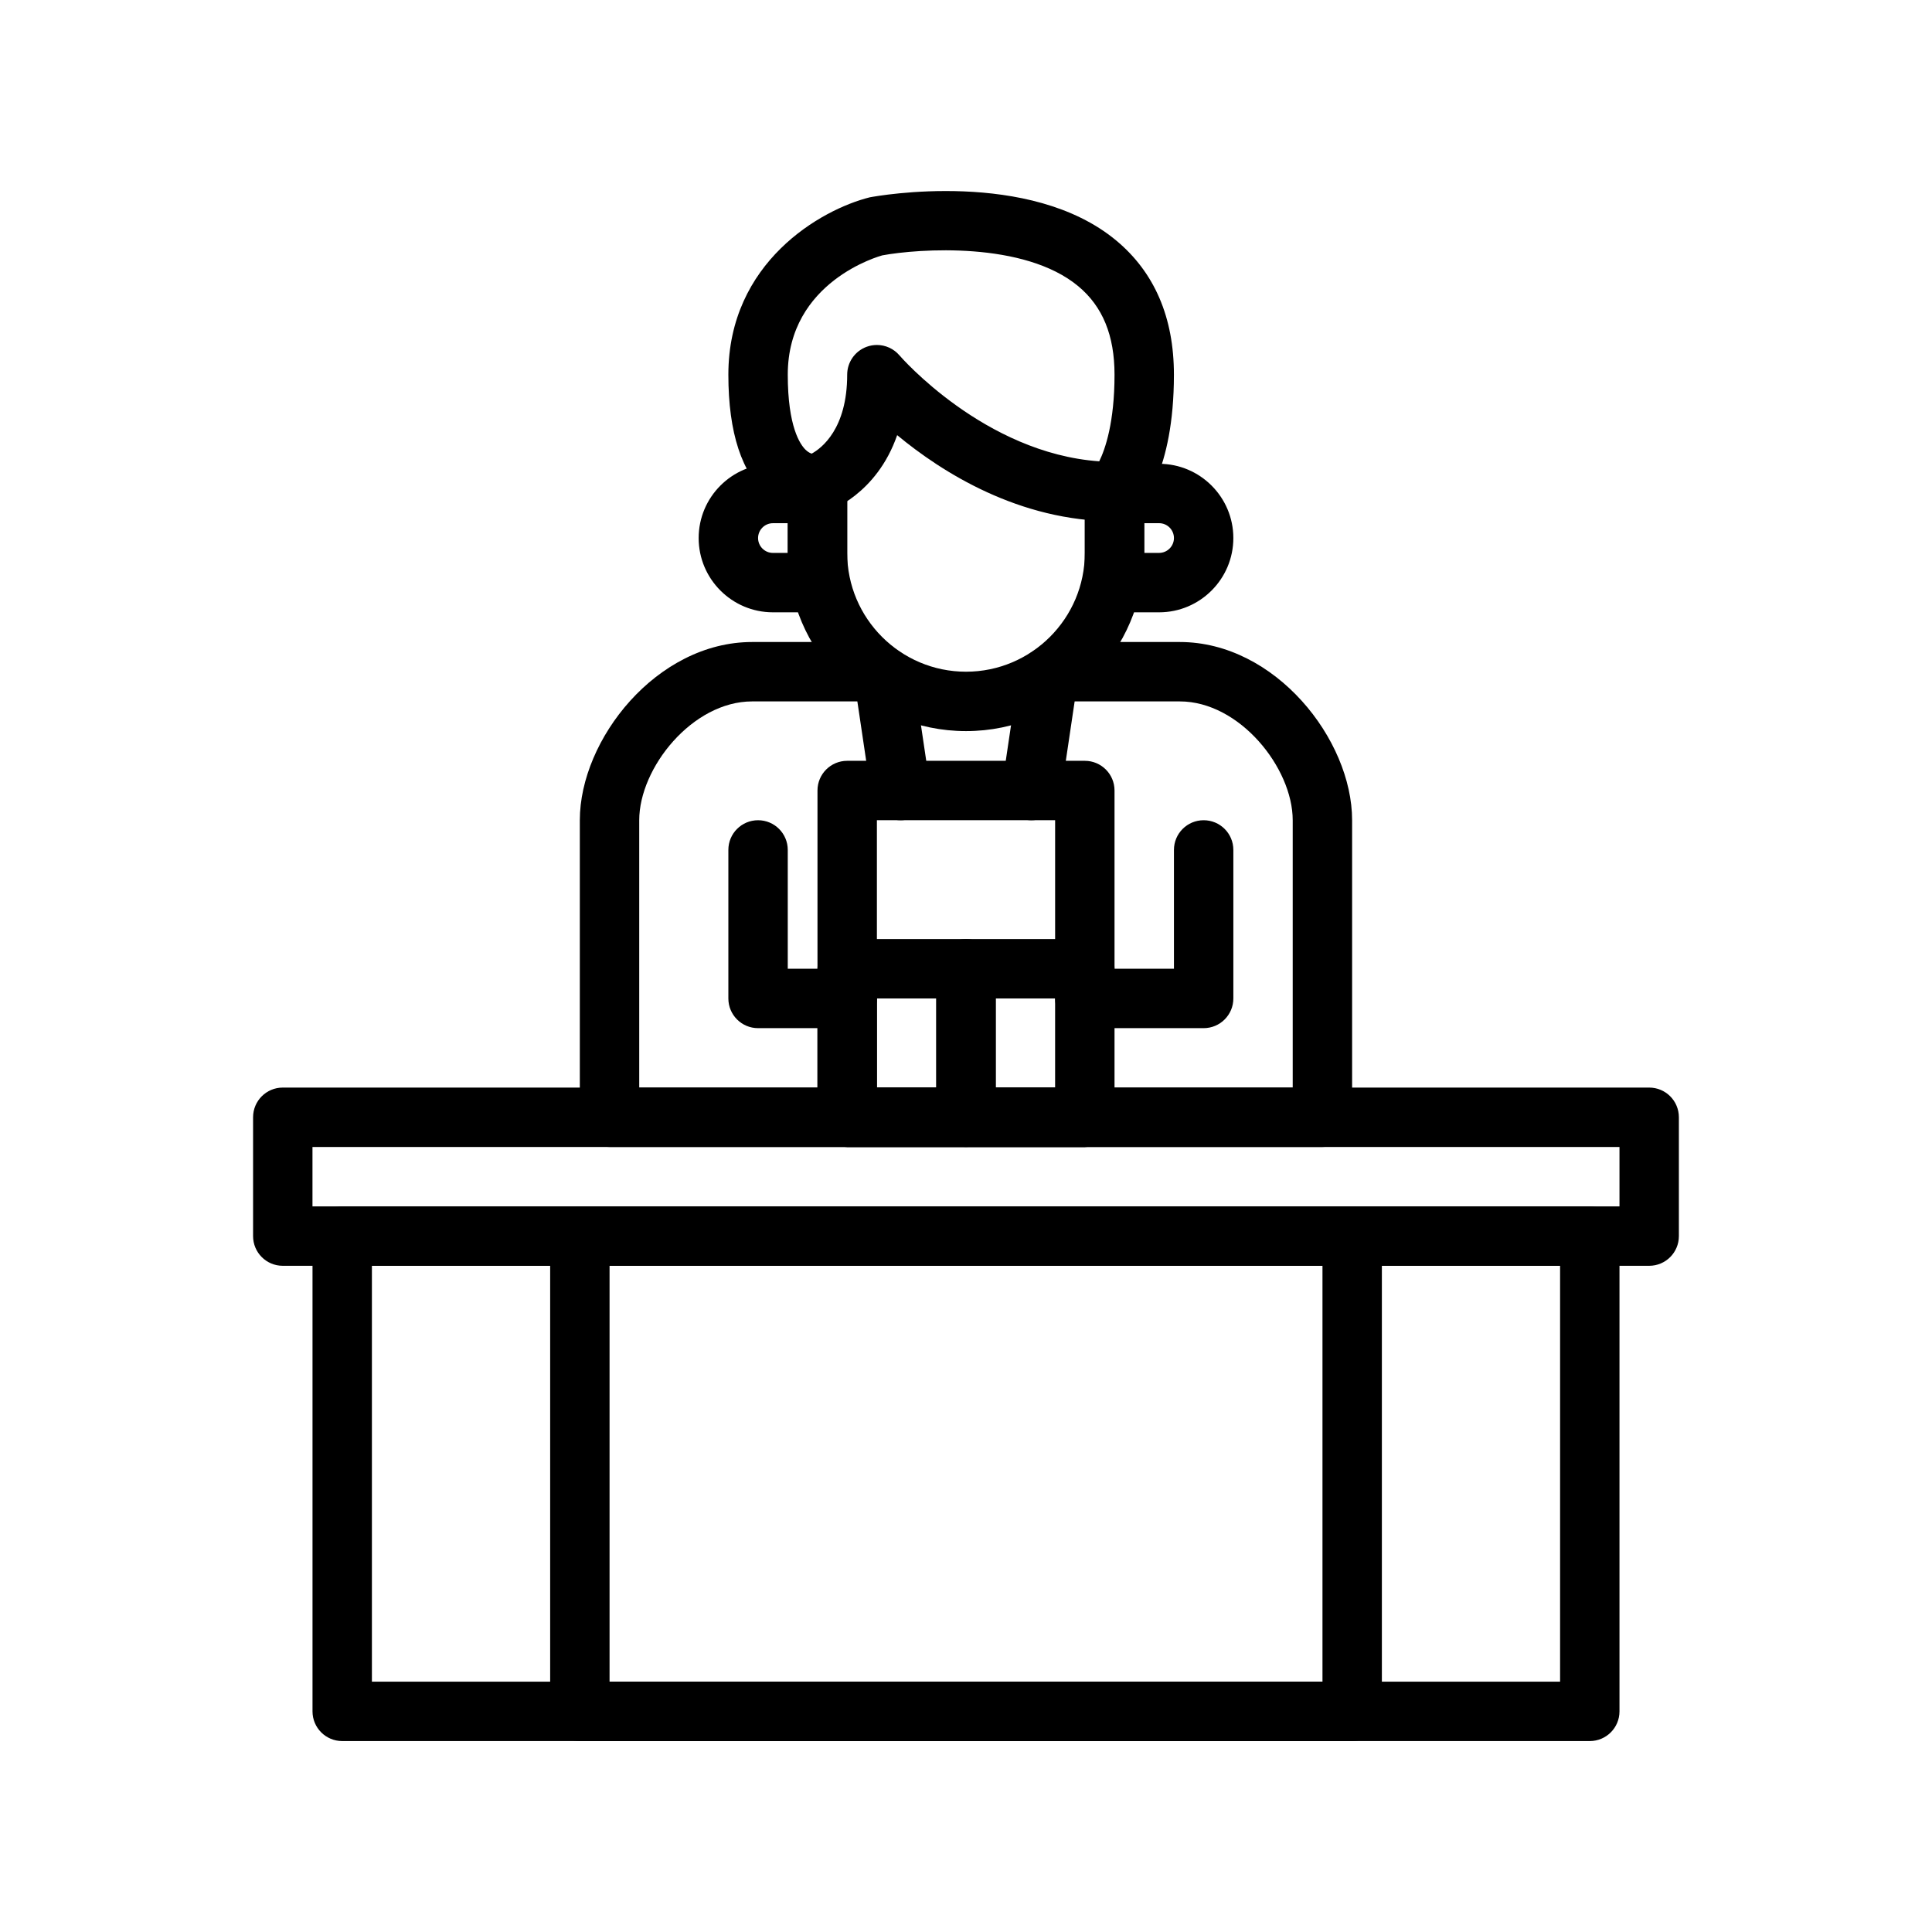 <?xml version="1.0" encoding="UTF-8"?>
<!-- Uploaded to: SVG Repo, www.svgrepo.com, Generator: SVG Repo Mixer Tools -->
<svg fill="#000000" width="800px" height="800px" version="1.1" viewBox="144 144 512 512" xmlns="http://www.w3.org/2000/svg">
 <g>
  <path d="m581.05 479.45h-362.11c-4.352 0-7.871-3.519-7.871-7.871v-31.488c0-4.352 3.519-7.871 7.871-7.871h362.11c4.352 0 7.871 3.519 7.871 7.871v31.488c0 4.352-3.519 7.871-7.871 7.871zm-354.24-15.746h346.37v-15.742h-346.37z"/>
  <path d="m565.31 605.4h-330.62c-4.352 0-7.871-3.519-7.871-7.871v-125.95c0-4.352 3.519-7.871 7.871-7.871h330.62c4.352 0 7.871 3.519 7.871 7.871v125.95c0 4.348-3.519 7.871-7.871 7.871zm-322.75-15.746h314.88v-110.21h-314.88z"/>
  <path d="m502.34 605.4h-204.67c-4.352 0-7.871-3.519-7.871-7.871v-125.95c0-4.352 3.519-7.871 7.871-7.871h204.67c4.352 0 7.871 3.519 7.871 7.871v125.95c0 4.348-3.519 7.871-7.871 7.871zm-196.8-15.746h188.93v-110.21h-188.93z"/>
  <path d="m400 337.75c-26.047 0-47.23-21.188-47.23-47.23v-18.422c0-4.348 3.519-7.871 7.871-7.871s7.871 3.523 7.871 7.871v18.422c0 17.363 14.121 31.488 31.488 31.488s31.488-14.125 31.488-31.488v-16.219c0-4.348 3.519-7.871 7.871-7.871s7.871 3.523 7.871 7.871v16.219c0 26.043-21.188 47.23-47.23 47.23z"/>
  <path d="m382.67 361.37c-3.836 0-7.195-2.805-7.781-6.715l-4.481-30.152c-0.637-4.301 2.328-8.301 6.625-8.945 4.32-0.605 8.301 2.328 8.949 6.629l4.481 30.152c0.637 4.301-2.328 8.301-6.625 8.945-0.391 0.062-0.785 0.086-1.168 0.086z"/>
  <path d="m417.33 361.37c-0.383 0-0.777-0.027-1.168-0.086-4.297-0.641-7.266-4.644-6.625-8.945l4.481-30.152c0.645-4.301 4.66-7.238 8.949-6.629 4.297 0.641 7.266 4.644 6.625 8.945l-4.481 30.152c-0.586 3.91-3.945 6.715-7.781 6.715z"/>
  <path d="m494.46 447.96h-188.93c-4.352 0-7.871-3.519-7.871-7.871v-78.719c0-21.395 20.363-47.23 45.656-47.23h28.344c4.352 0 7.871 3.523 7.871 7.871 0 4.348-3.519 7.871-7.871 7.871h-28.344c-15.828 0-29.914 17.609-29.914 31.488v70.848h173.18v-70.848c0-13.879-14.082-31.488-29.914-31.488h-28.344c-4.352 0-7.871-3.523-7.871-7.871 0-4.348 3.519-7.871 7.871-7.871h28.344c25.293 0 45.656 25.836 45.656 47.23v78.719c0.004 4.352-3.519 7.871-7.871 7.871z"/>
  <path d="m368.51 416.47h-23.617c-4.352 0-7.871-3.519-7.871-7.871v-39.359c0-4.348 3.519-7.871 7.871-7.871 4.352 0 7.871 3.523 7.871 7.871v31.488h15.742c4.352 0 7.871 3.523 7.871 7.871 0.004 4.352-3.516 7.871-7.867 7.871z"/>
  <path d="m400 447.96h-31.488c-4.352 0-7.871-3.519-7.871-7.871v-39.359c0-4.348 3.519-7.871 7.871-7.871h31.488c4.352 0 7.871 3.523 7.871 7.871v39.359c0 4.352-3.519 7.871-7.871 7.871zm-23.617-15.742h15.742v-23.617h-15.742z"/>
  <path d="m462.98 416.47h-31.488c-4.352 0-7.871-3.519-7.871-7.871 0-4.348 3.519-7.871 7.871-7.871h23.617v-31.488c0-4.348 3.519-7.871 7.871-7.871 4.352 0 7.871 3.523 7.871 7.871v39.359c0 4.352-3.523 7.871-7.871 7.871z"/>
  <path d="m431.49 447.96h-31.488c-4.352 0-7.871-3.519-7.871-7.871v-39.359c0-4.348 3.519-7.871 7.871-7.871h31.488c4.352 0 7.871 3.523 7.871 7.871v39.359c0 4.352-3.523 7.871-7.871 7.871zm-23.617-15.742h15.742v-23.617h-15.742z"/>
  <path d="m431.49 447.96h-62.977c-4.352 0-7.871-3.519-7.871-7.871v-86.594c0-4.348 3.519-7.871 7.871-7.871h62.977c4.352 0 7.871 3.523 7.871 7.871v47.23c0 4.348-3.519 7.871-7.871 7.871-4.352 0-7.871-3.523-7.871-7.871v-39.359h-47.23v70.848h55.105c4.352 0 7.871 3.519 7.871 7.871-0.004 4.356-3.527 7.875-7.875 7.875z"/>
  <path d="m439.36 282.14c-25.254 0-45.695-12.953-57.602-22.824-5.441 15.707-17.957 20.07-18.633 20.297-0.383 0.129-0.785 0.227-1.184 0.297-1.254 0.211-7.91 1-14.336-4.445-7.023-5.938-10.582-16.762-10.582-32.172 0-29.77 24.5-43.758 37.453-46.996 2.168-0.418 42.434-7.606 65.336 11.441 10.148 8.438 15.289 20.398 15.289 35.555 0 25.73-8.633 35.109-10.371 36.727-1.453 1.363-3.375 2.121-5.371 2.121zm-62.977-46.719c2.269 0 4.481 0.984 6.004 2.781 0.223 0.262 22.465 25.898 52.922 28.051 1.598-3.262 4.051-10.32 4.051-22.961 0-10.402-3.144-18.07-9.617-23.449-14.336-11.934-42.359-9.941-51.93-8.168-0.531 0.156-25.047 6.82-25.047 31.617 0 13.812 3.297 18.512 4.711 19.891 0.629 0.613 1.207 0.898 1.629 1.035 2.633-1.449 9.406-6.578 9.406-20.926 0-3.301 2.059-6.254 5.164-7.391 0.883-0.324 1.801-0.48 2.707-0.48z"/>
  <path d="m360.64 306.27h-11.809c-10.855 0-19.68-8.828-19.68-19.68 0-10.852 8.824-19.68 19.68-19.68h11.809c4.352 0 7.871 3.523 7.871 7.871v23.617c0.004 4.344-3.519 7.871-7.871 7.871zm-11.805-23.617c-2.168 0-3.938 1.766-3.938 3.938 0 2.172 1.77 3.938 3.938 3.938l3.934-0.004v-7.871z"/>
  <path d="m451.17 306.27h-11.809c-4.352 0-7.871-3.523-7.871-7.871v-23.617c0-4.348 3.519-7.871 7.871-7.871h11.809c10.855 0 19.68 8.828 19.68 19.68 0 10.848-8.828 19.68-19.68 19.68zm-3.938-15.746h3.938c2.168 0 3.938-1.766 3.938-3.938s-1.77-3.938-3.938-3.938l-3.938 0.004z"/>
 </g>
</svg>